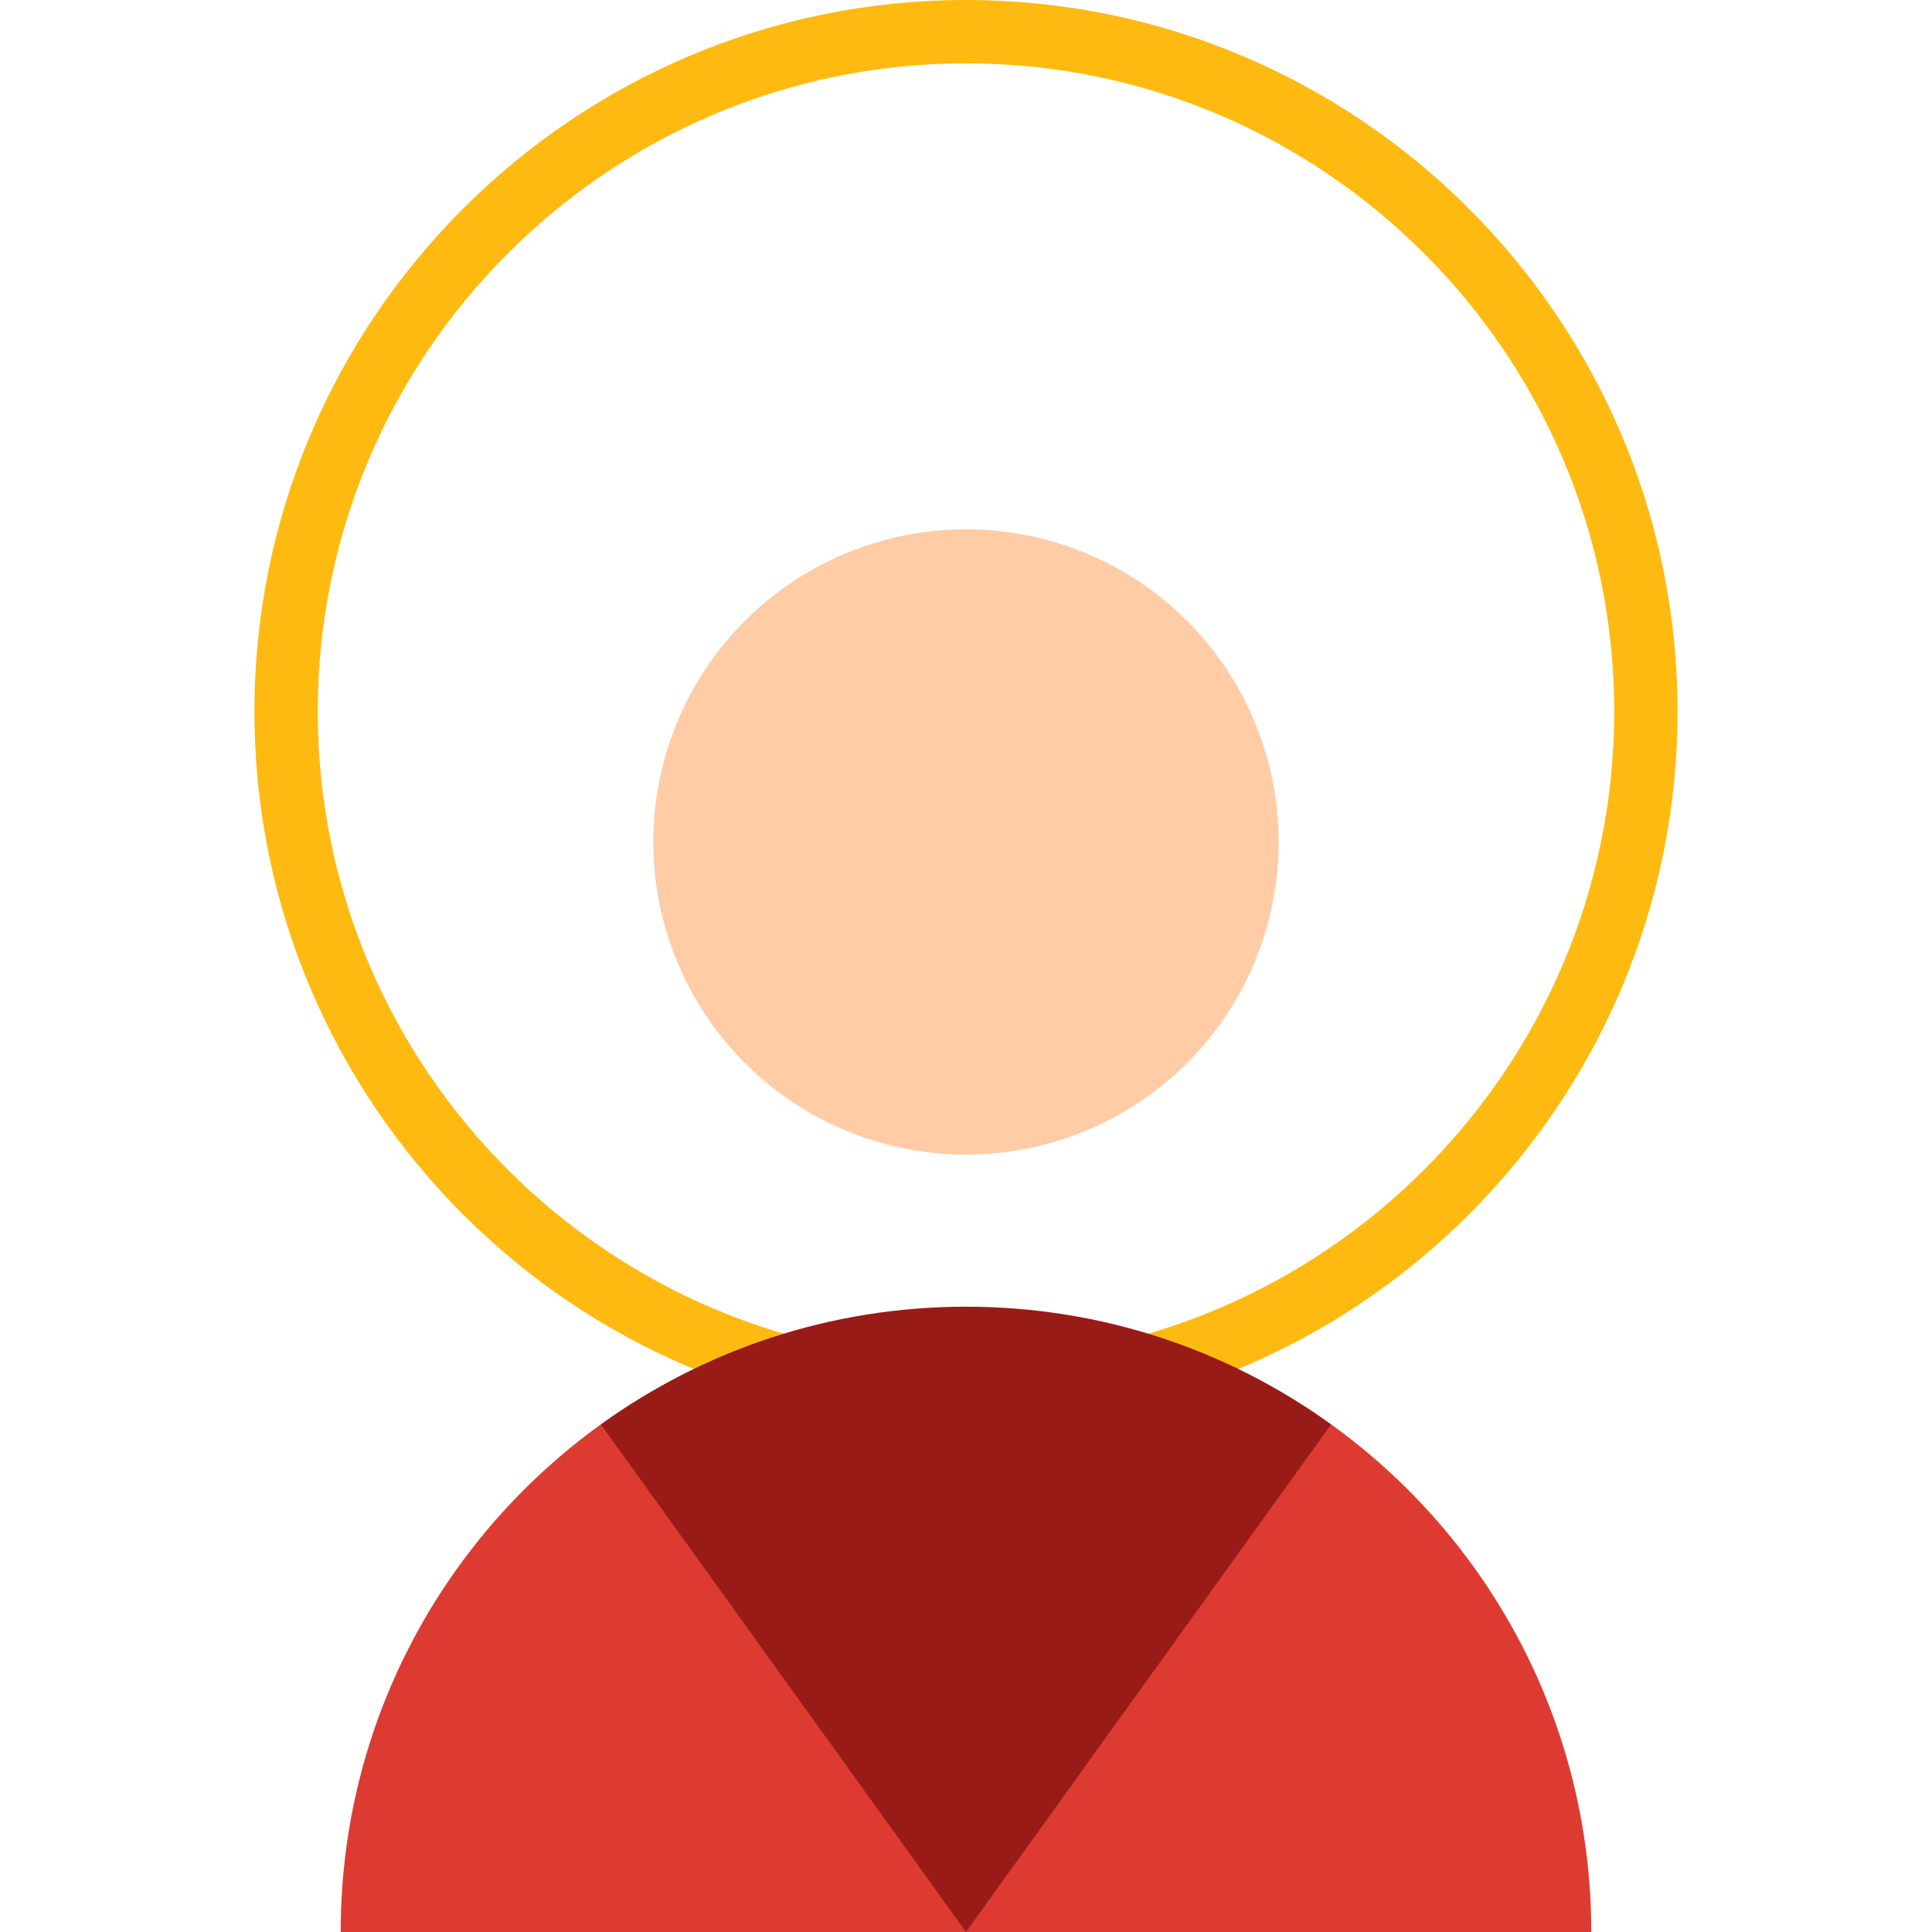 <?xml version="1.0" encoding="iso-8859-1"?>
<!-- Uploaded to: SVG Repo, www.svgrepo.com, Generator: SVG Repo Mixer Tools -->
<svg height="800px" width="800px" version="1.1" id="Layer_1" xmlns="http://www.w3.org/2000/svg" xmlns:xlink="http://www.w3.org/1999/xlink" 
	 viewBox="0 0 512 512" xml:space="preserve">
<path style="fill:#FFBA12;" d="M256,377.145c-103.979,0-188.573-84.594-188.573-188.573S152.021,0,256,0
	s188.573,84.594,188.573,188.573S359.979,377.145,256,377.145z M256,16.787c-94.723,0-171.786,77.063-171.786,171.786
	S161.277,360.358,256,360.358s171.786-77.063,171.786-171.786S350.723,16.787,256,16.787z"/>
<circle style="fill:#FFCCA6;" cx="256" cy="223.131" r="82.86"/>
<path style="fill:#DD3B31;" d="M352.766,377.472H159.234C117.478,407.56,90.289,456.602,90.289,512h331.423
	C421.712,456.602,394.522,407.561,352.766,377.472z"/>
<path style="fill:#991B17;" d="M256,346.288c-36.122,0-69.539,11.565-96.766,31.184L256,512l96.766-134.528
	C325.539,357.853,292.122,346.288,256,346.288z"/>
</svg>